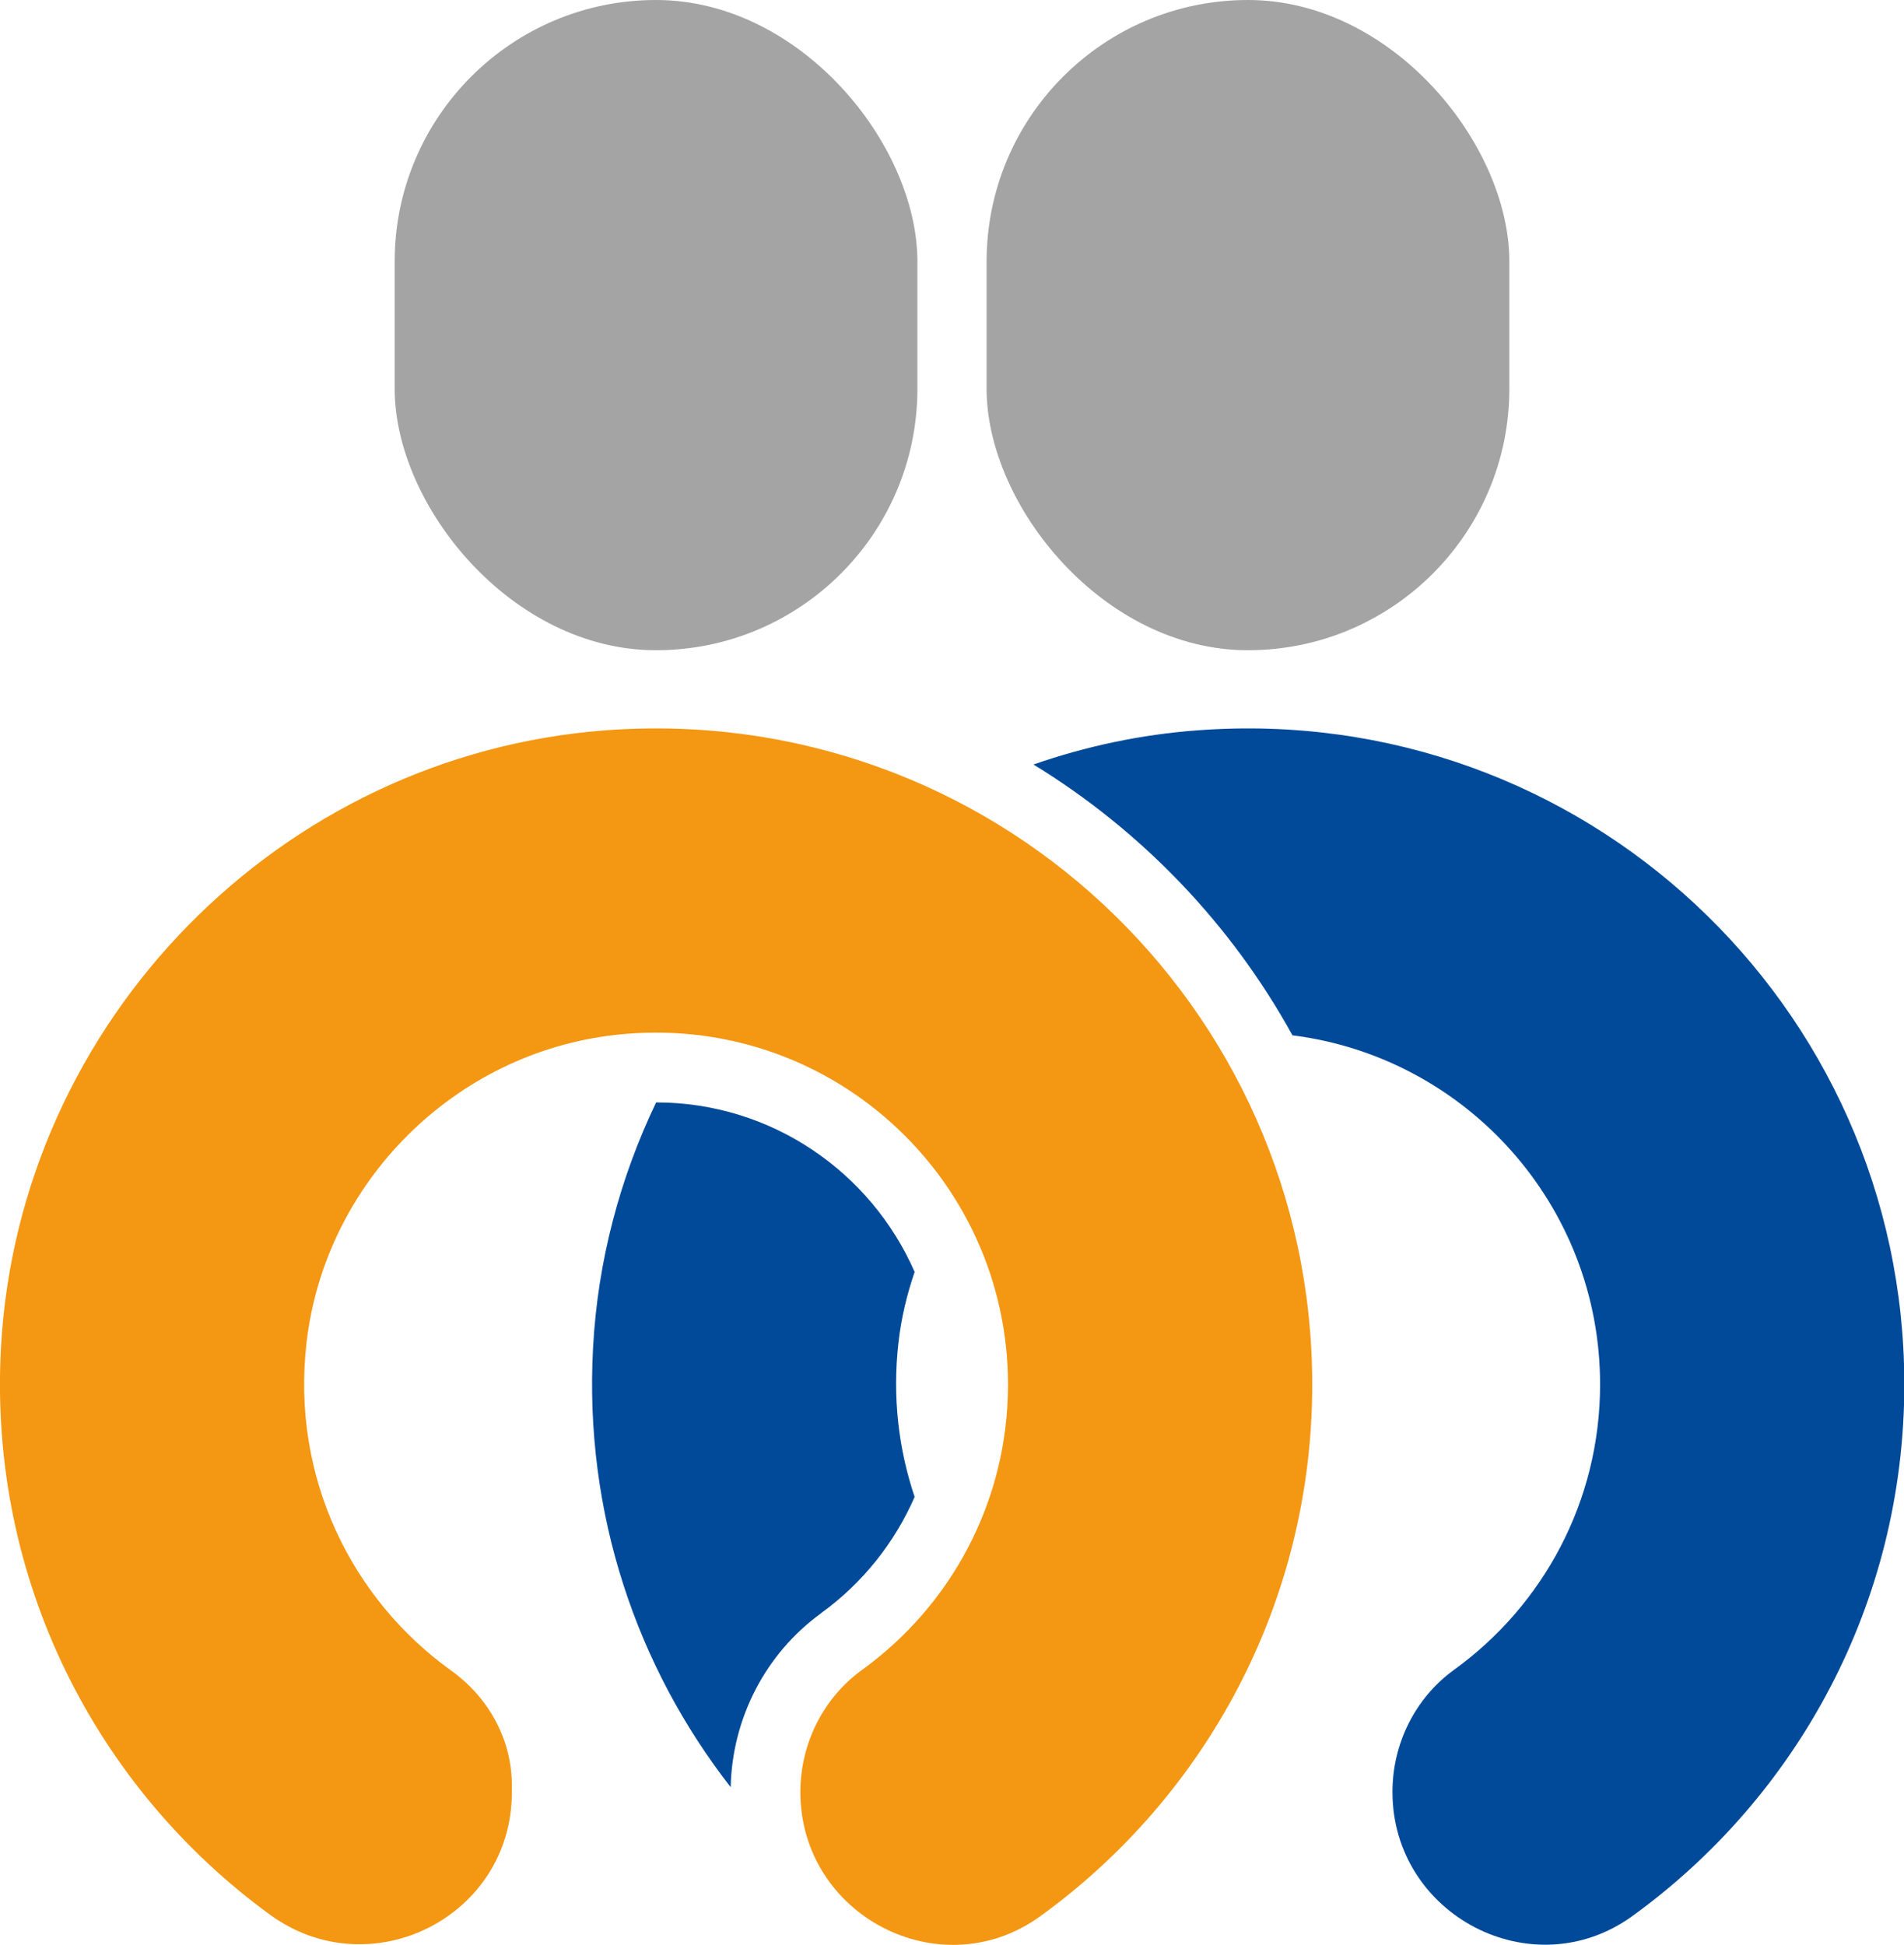 <?xml version="1.0" encoding="UTF-8"?><svg id="b" xmlns="http://www.w3.org/2000/svg" viewBox="0 0 117.47 120"><g id="c"><rect x="24.35" y="0" width="32.25" height="40.12" rx="16.13" ry="16.13" fill="#a4a4a4" stroke-width="0"/><path d="M80.96,85.42c0-23.38-19.82-42.13-43.58-40.36C17.27,46.56,1.17,63.01.06,83.14c-.79,14.38,5.93,27.23,16.6,35,6.21,4.52,14.92.12,14.92-7.55v-.44c0-2.83-1.44-5.42-3.74-7.07-6.13-4.4-9.88-11.91-8.93-20.22,1.14-9.93,9.15-17.91,19.09-19.01,13.1-1.45,24.19,8.77,24.19,21.58,0,7.25-3.55,13.66-9,17.6-2.41,1.74-3.81,4.57-3.81,7.54h0c0,7.61,8.63,12.12,14.79,7.67,10.17-7.35,16.79-19.31,16.79-32.81Z" fill="#f49712" stroke-width="0"/><rect x="60.87" y="0" width="32.25" height="40.12" rx="16.13" ry="16.13" fill="#a4a4a4" stroke-width="0"/><path d="M50.66,99.53c2.56-1.85,4.54-4.35,5.77-7.17-.99-2.94-1.38-6.15-1-9.51.17-1.51.52-2.97,1-4.37-2.69-6.15-8.82-10.46-15.95-10.46h0c-2.22,4.64-3.6,9.75-3.89,15.12-.56,10.25,2.71,19.72,8.49,27.13.09-4.26,2.16-8.26,5.59-10.74Z" fill="#004a99" stroke-width="0"/><path d="M73.9,45.06c-3.53.26-6.92.99-10.14,2.11,6.67,4.08,12.2,9.85,15.98,16.71,10.7,1.35,18.98,10.47,18.98,21.54,0,7.25-3.55,13.66-9,17.6-2.41,1.74-3.81,4.57-3.81,7.54h0c0,7.61,8.63,12.12,14.79,7.67,10.17-7.35,16.79-19.31,16.79-32.81,0-23.38-19.82-42.13-43.58-40.36Z" fill="#004a99" stroke-width="0"/></g></svg>